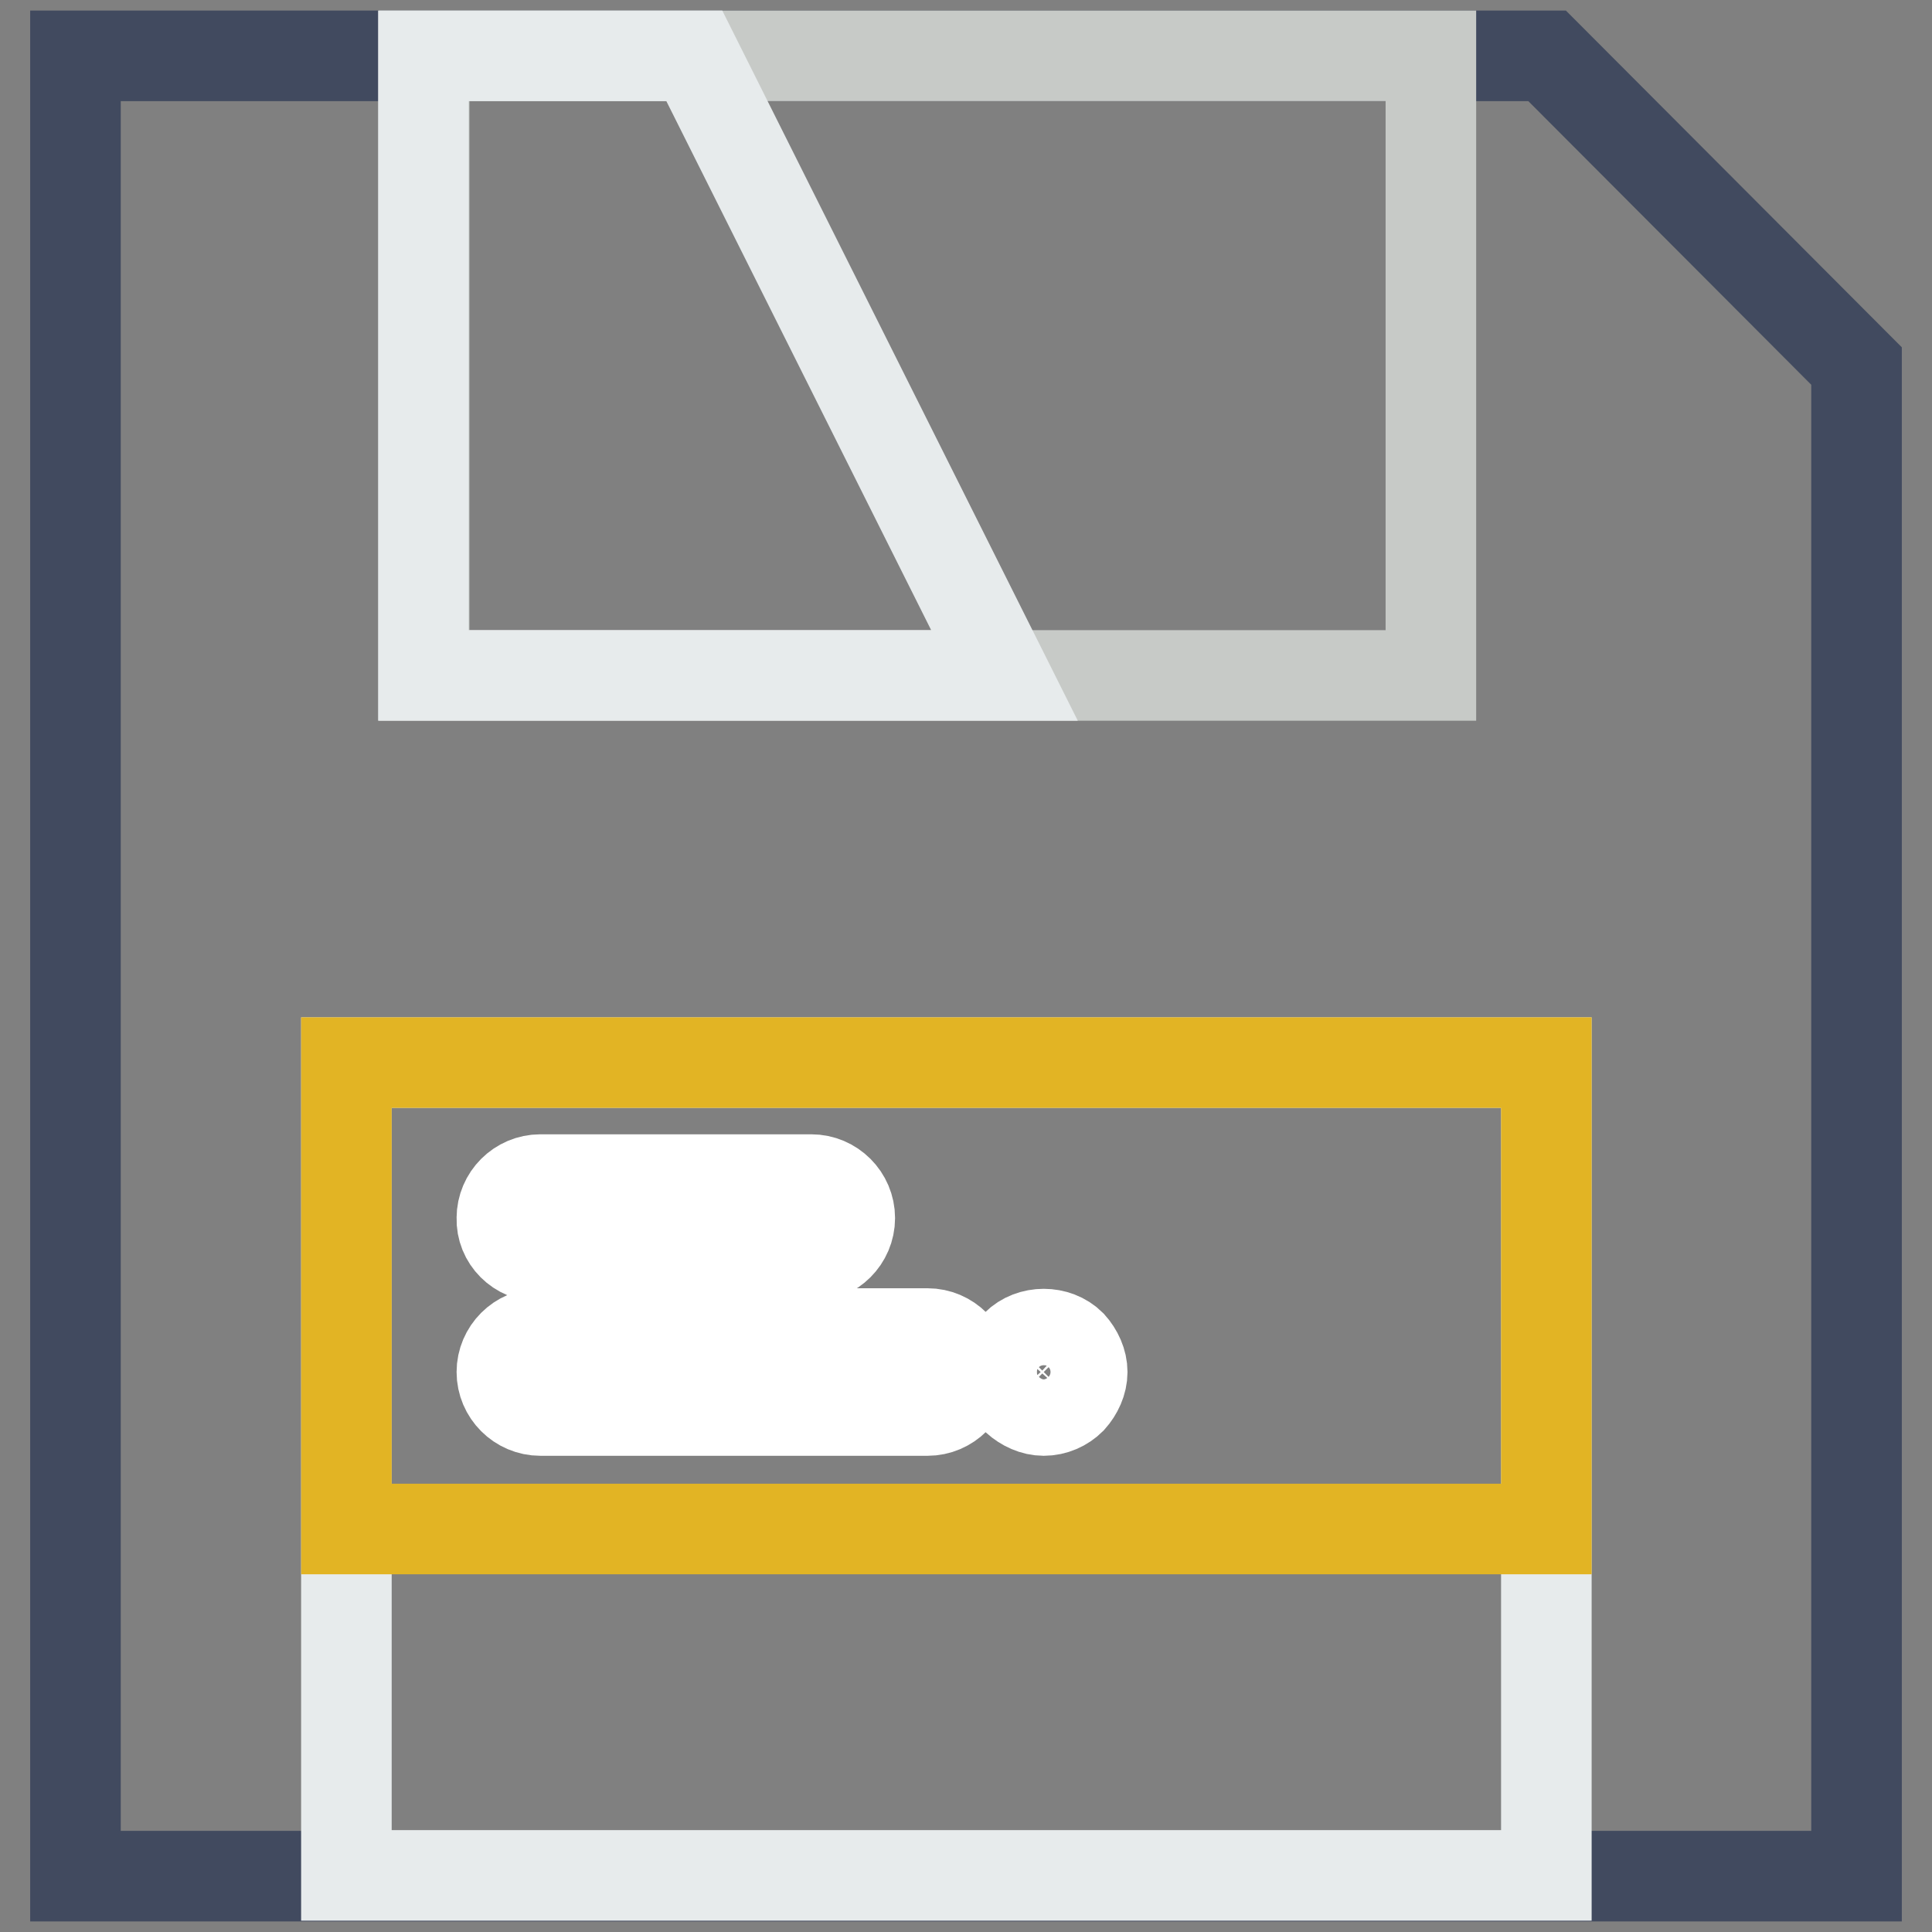 <?xml version="1.0" encoding="utf-8"?>
<!-- Svg Vector Icons : http://www.onlinewebfonts.com/icon -->
<!DOCTYPE svg PUBLIC "-//W3C//DTD SVG 1.1//EN" "http://www.w3.org/Graphics/SVG/1.1/DTD/svg11.dtd">
<svg version="1.1" xmlns="http://www.w3.org/2000/svg" xmlns:xlink="http://www.w3.org/1999/xlink" x="0px" y="0px" viewBox="0 0 256 256" enable-background="new 0 0 256 256" xml:space="preserve">
<rect x="0" y="0" width="256" height="256" fill="#808080" stroke="none"/>
<g> <path stroke-width="12" fill-opacity="0" stroke="#414a5f"  d="M246,48.5v200.1H10V7.4h195L246,48.5z"/> <path stroke-width="12" fill-opacity="0" stroke="#e7ebec"  d="M45.9,140.8h159v107.7h-159V140.8z"/> <path stroke-width="12" fill-opacity="0" stroke="#e2b424"  d="M45.9,140.8h159v61.8h-159V140.8z"/> <path stroke-width="12" fill-opacity="0" stroke="#c7cac7"  d="M56.2,7.4h133.4v82.1H56.2V7.4z"/> <path stroke-width="12" fill-opacity="0" stroke="#ffffff"  d="M71.6,166.5h35.9c2.8,0,5.1-2.3,5.1-5.1c0-2.8-2.3-5.1-5.1-5.1c0,0,0,0,0,0H71.6c-2.8,0-5.1,2.3-5.1,5.1 C66.4,164.2,68.7,166.5,71.6,166.5C71.6,166.5,71.6,166.5,71.6,166.5z M122.9,176.7H71.6c-2.8,0-5.1,2.3-5.1,5.1 c0,2.8,2.3,5.1,5.1,5.1c0,0,0,0,0,0h51.3c2.8,0,5.1-2.3,5.1-5.1C128,179,125.7,176.7,122.9,176.7 C122.9,176.7,122.9,176.7,122.9,176.7z M141.9,178.2c-1.9-1.9-5.3-1.9-7.2,0c-1,1-1.5,2.3-1.5,3.6c0,1.4,0.6,2.7,1.5,3.6 c1,0.9,2.3,1.5,3.6,1.5c1.4,0,2.7-0.6,3.6-1.5c0.9-1,1.5-2.3,1.5-3.6C143.4,180.5,142.8,179.2,141.9,178.2z"/> <path stroke-width="12" fill-opacity="0" stroke="#e7ebec"  d="M133.1,89.5h-77V7.4h35.9L133.1,89.5z"/></g>
</svg>